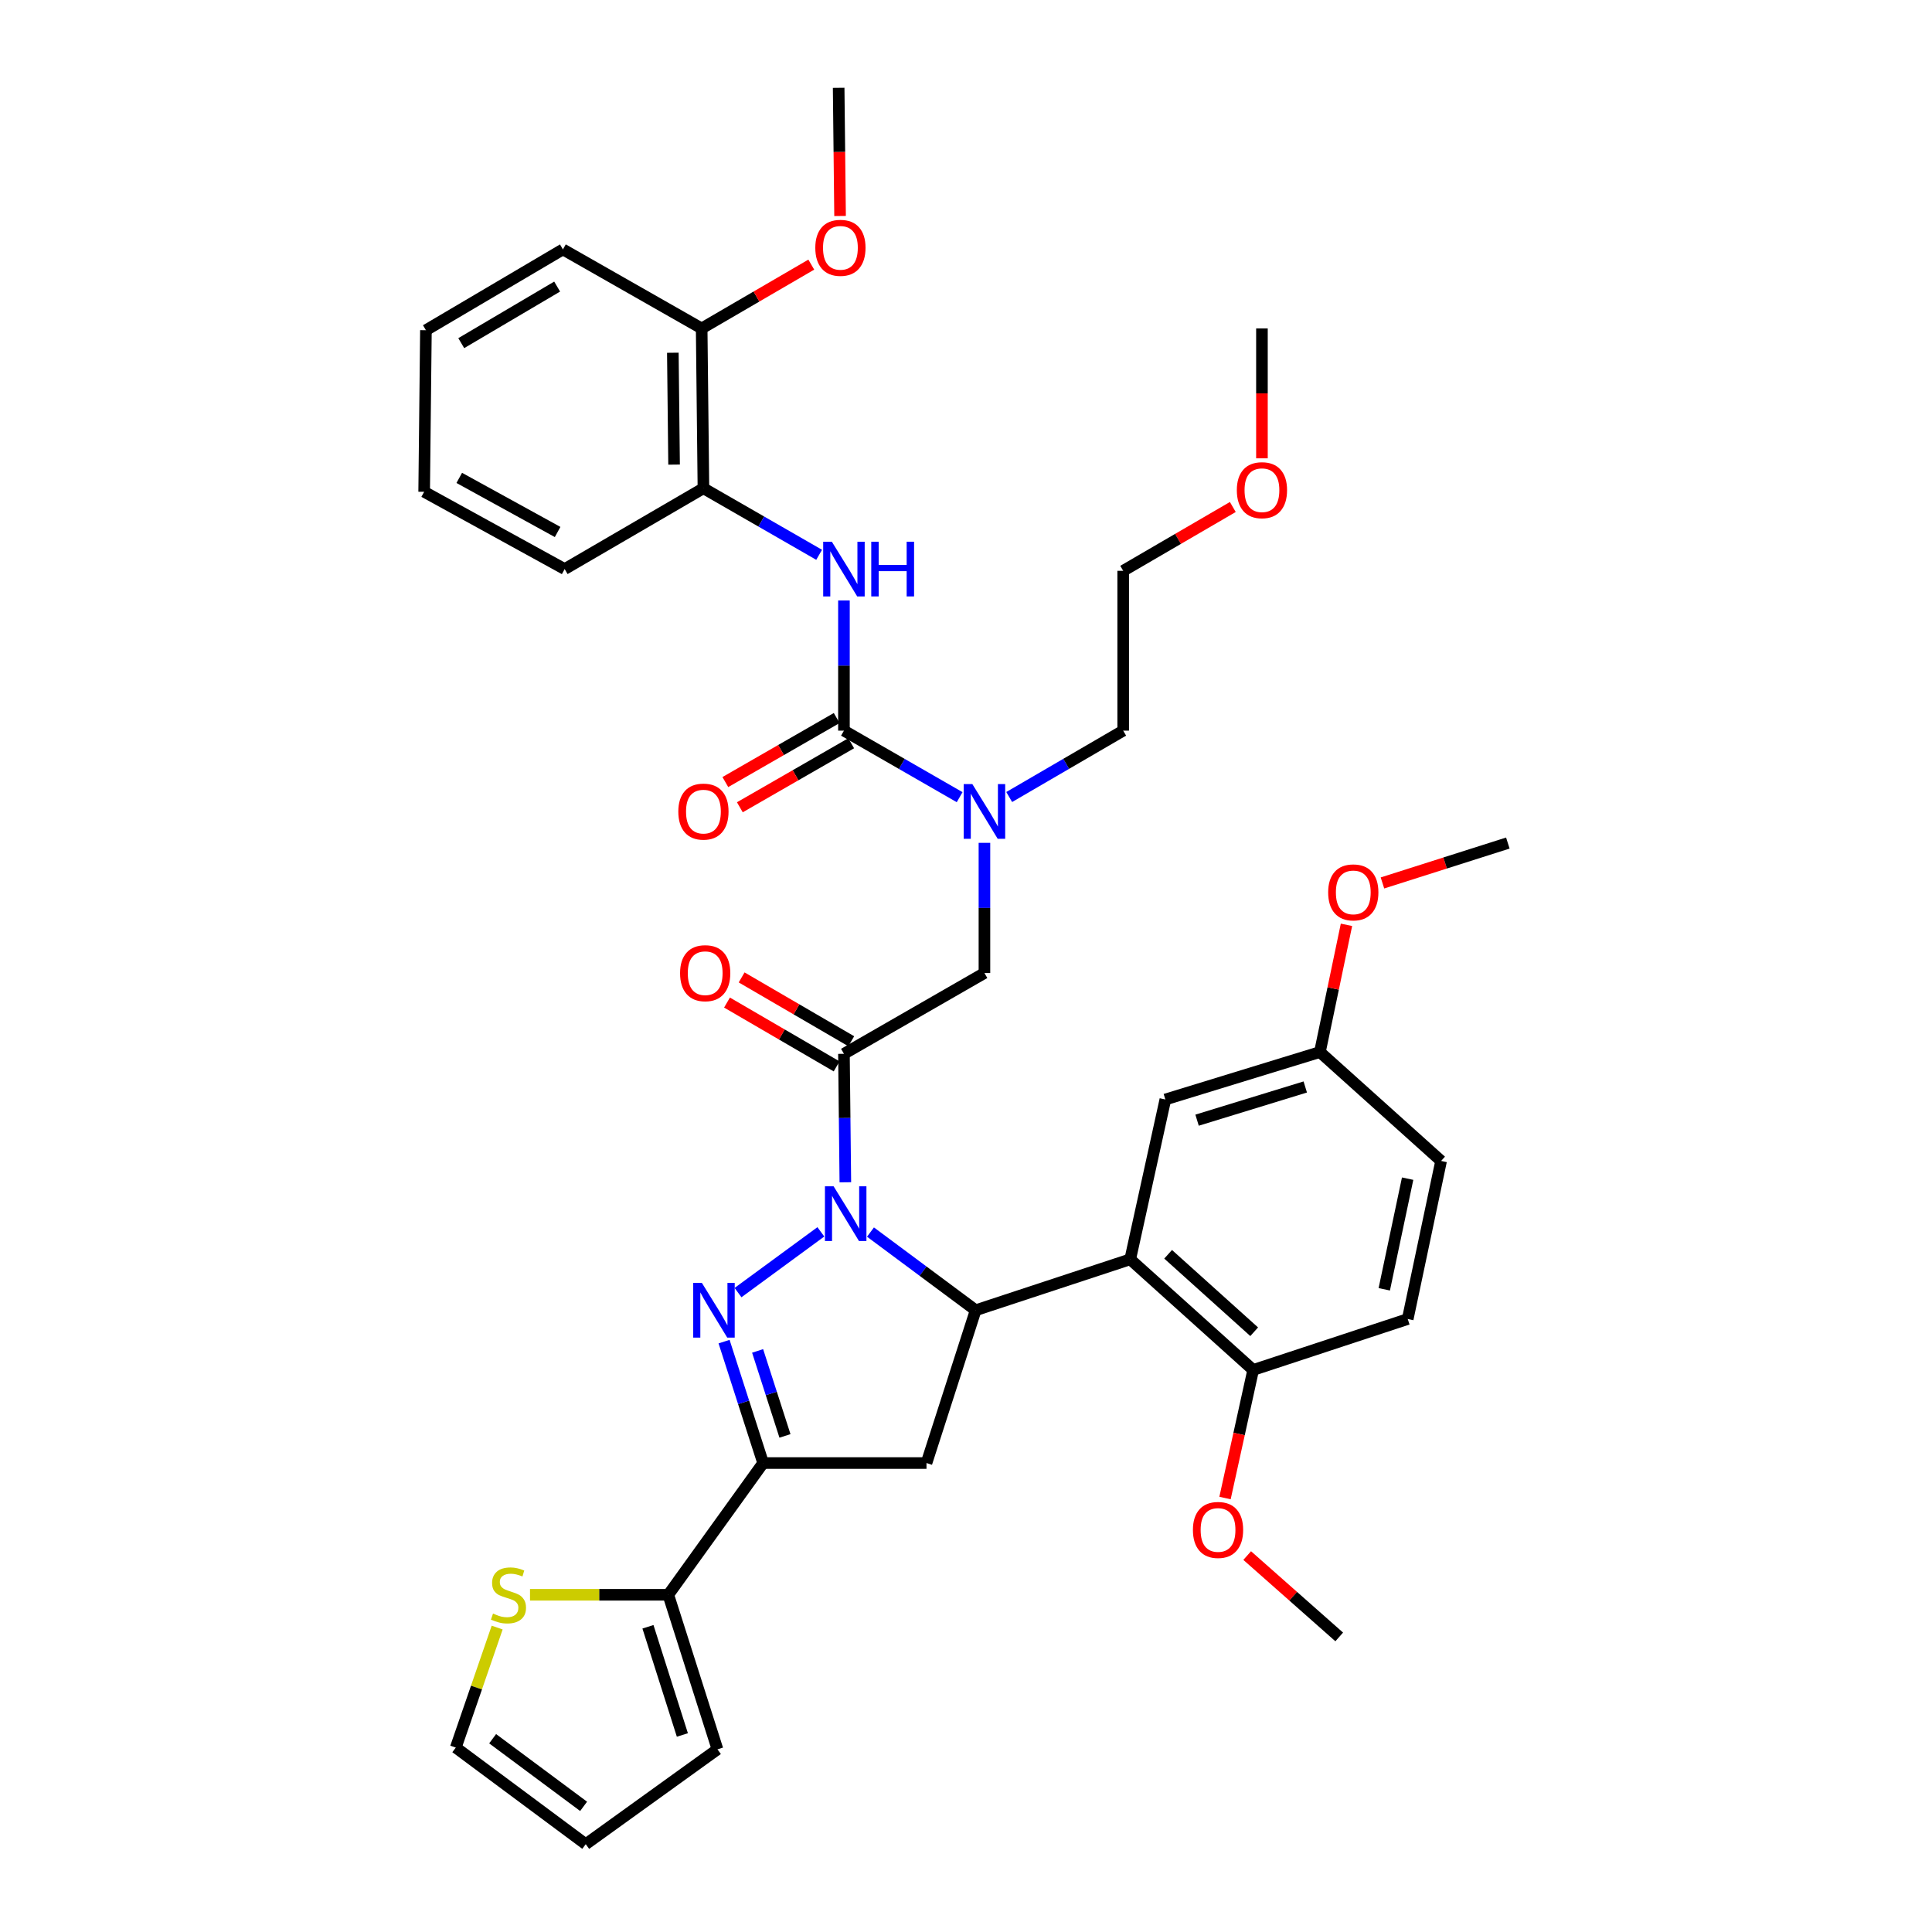 <?xml version='1.0' encoding='iso-8859-1'?>
<svg version='1.1' baseProfile='full'
              xmlns='http://www.w3.org/2000/svg'
                      xmlns:rdkit='http://www.rdkit.org/xml'
                      xmlns:xlink='http://www.w3.org/1999/xlink'
                  xml:space='preserve'
width='1000px' height='1000px' viewBox='0 0 1000 1000'>
<!-- END OF HEADER -->
<rect style='opacity:1.0;fill:#FFFFFF;stroke:none' width='1000' height='1000' x='0' y='0'> </rect>
<path class='bond-0' d='M 522.362,412.537 L 551.862,395.358' style='fill:none;fill-rule:evenodd;stroke:#0000FF;stroke-width:6px;stroke-linecap:butt;stroke-linejoin:miter;stroke-opacity:1' />
<path class='bond-0' d='M 551.862,395.358 L 581.362,378.179' style='fill:none;fill-rule:evenodd;stroke:#000000;stroke-width:6px;stroke-linecap:butt;stroke-linejoin:miter;stroke-opacity:1' />
<path class='bond-1' d='M 509.544,436.253 L 509.544,469.946' style='fill:none;fill-rule:evenodd;stroke:#0000FF;stroke-width:6px;stroke-linecap:butt;stroke-linejoin:miter;stroke-opacity:1' />
<path class='bond-1' d='M 509.544,469.946 L 509.544,503.639' style='fill:none;fill-rule:evenodd;stroke:#000000;stroke-width:6px;stroke-linecap:butt;stroke-linejoin:miter;stroke-opacity:1' />
<path class='bond-2' d='M 496.707,412.619 L 466.765,395.399' style='fill:none;fill-rule:evenodd;stroke:#0000FF;stroke-width:6px;stroke-linecap:butt;stroke-linejoin:miter;stroke-opacity:1' />
<path class='bond-2' d='M 466.765,395.399 L 436.823,378.179' style='fill:none;fill-rule:evenodd;stroke:#000000;stroke-width:6px;stroke-linecap:butt;stroke-linejoin:miter;stroke-opacity:1' />
<path class='bond-3' d='M 364.093,252.728 L 363.181,170.002' style='fill:none;fill-rule:evenodd;stroke:#000000;stroke-width:6px;stroke-linecap:butt;stroke-linejoin:miter;stroke-opacity:1' />
<path class='bond-3' d='M 348.901,240.485 L 348.263,182.577' style='fill:none;fill-rule:evenodd;stroke:#000000;stroke-width:6px;stroke-linecap:butt;stroke-linejoin:miter;stroke-opacity:1' />
<path class='bond-4' d='M 364.093,252.728 L 292.275,294.55' style='fill:none;fill-rule:evenodd;stroke:#000000;stroke-width:6px;stroke-linecap:butt;stroke-linejoin:miter;stroke-opacity:1' />
<path class='bond-5' d='M 364.093,252.728 L 394.039,269.948' style='fill:none;fill-rule:evenodd;stroke:#000000;stroke-width:6px;stroke-linecap:butt;stroke-linejoin:miter;stroke-opacity:1' />
<path class='bond-5' d='M 394.039,269.948 L 423.985,287.168' style='fill:none;fill-rule:evenodd;stroke:#0000FF;stroke-width:6px;stroke-linecap:butt;stroke-linejoin:miter;stroke-opacity:1' />
<path class='bond-6' d='M 440.61,538.947 L 412.24,522.429' style='fill:none;fill-rule:evenodd;stroke:#000000;stroke-width:6px;stroke-linecap:butt;stroke-linejoin:miter;stroke-opacity:1' />
<path class='bond-6' d='M 412.24,522.429 L 383.87,505.911' style='fill:none;fill-rule:evenodd;stroke:#FF0000;stroke-width:6px;stroke-linecap:butt;stroke-linejoin:miter;stroke-opacity:1' />
<path class='bond-6' d='M 433.035,551.959 L 404.665,535.441' style='fill:none;fill-rule:evenodd;stroke:#000000;stroke-width:6px;stroke-linecap:butt;stroke-linejoin:miter;stroke-opacity:1' />
<path class='bond-6' d='M 404.665,535.441 L 376.295,518.923' style='fill:none;fill-rule:evenodd;stroke:#FF0000;stroke-width:6px;stroke-linecap:butt;stroke-linejoin:miter;stroke-opacity:1' />
<path class='bond-7' d='M 436.823,545.453 L 509.544,503.639' style='fill:none;fill-rule:evenodd;stroke:#000000;stroke-width:6px;stroke-linecap:butt;stroke-linejoin:miter;stroke-opacity:1' />
<path class='bond-8' d='M 436.823,545.453 L 437.186,578.701' style='fill:none;fill-rule:evenodd;stroke:#000000;stroke-width:6px;stroke-linecap:butt;stroke-linejoin:miter;stroke-opacity:1' />
<path class='bond-8' d='M 437.186,578.701 L 437.549,611.95' style='fill:none;fill-rule:evenodd;stroke:#0000FF;stroke-width:6px;stroke-linecap:butt;stroke-linejoin:miter;stroke-opacity:1' />
<path class='bond-9' d='M 436.823,378.179 L 436.823,344.49' style='fill:none;fill-rule:evenodd;stroke:#000000;stroke-width:6px;stroke-linecap:butt;stroke-linejoin:miter;stroke-opacity:1' />
<path class='bond-9' d='M 436.823,344.49 L 436.823,310.801' style='fill:none;fill-rule:evenodd;stroke:#0000FF;stroke-width:6px;stroke-linecap:butt;stroke-linejoin:miter;stroke-opacity:1' />
<path class='bond-10' d='M 433.07,371.653 L 404.254,388.223' style='fill:none;fill-rule:evenodd;stroke:#000000;stroke-width:6px;stroke-linecap:butt;stroke-linejoin:miter;stroke-opacity:1' />
<path class='bond-10' d='M 404.254,388.223 L 375.438,404.794' style='fill:none;fill-rule:evenodd;stroke:#FF0000;stroke-width:6px;stroke-linecap:butt;stroke-linejoin:miter;stroke-opacity:1' />
<path class='bond-10' d='M 440.575,384.705 L 411.759,401.275' style='fill:none;fill-rule:evenodd;stroke:#000000;stroke-width:6px;stroke-linecap:butt;stroke-linejoin:miter;stroke-opacity:1' />
<path class='bond-10' d='M 411.759,401.275 L 382.943,417.846' style='fill:none;fill-rule:evenodd;stroke:#FF0000;stroke-width:6px;stroke-linecap:butt;stroke-linejoin:miter;stroke-opacity:1' />
<path class='bond-11' d='M 363.181,170.002 L 391.551,153.485' style='fill:none;fill-rule:evenodd;stroke:#000000;stroke-width:6px;stroke-linecap:butt;stroke-linejoin:miter;stroke-opacity:1' />
<path class='bond-11' d='M 391.551,153.485 L 419.922,136.967' style='fill:none;fill-rule:evenodd;stroke:#FF0000;stroke-width:6px;stroke-linecap:butt;stroke-linejoin:miter;stroke-opacity:1' />
<path class='bond-12' d='M 363.181,170.002 L 291.363,129.092' style='fill:none;fill-rule:evenodd;stroke:#000000;stroke-width:6px;stroke-linecap:butt;stroke-linejoin:miter;stroke-opacity:1' />
<path class='bond-13' d='M 434.819,111.8 L 434.453,78.627' style='fill:none;fill-rule:evenodd;stroke:#FF0000;stroke-width:6px;stroke-linecap:butt;stroke-linejoin:miter;stroke-opacity:1' />
<path class='bond-13' d='M 434.453,78.627 L 434.087,45.455' style='fill:none;fill-rule:evenodd;stroke:#000000;stroke-width:6px;stroke-linecap:butt;stroke-linejoin:miter;stroke-opacity:1' />
<path class='bond-14' d='M 638.102,262.418 L 609.732,278.936' style='fill:none;fill-rule:evenodd;stroke:#FF0000;stroke-width:6px;stroke-linecap:butt;stroke-linejoin:miter;stroke-opacity:1' />
<path class='bond-14' d='M 609.732,278.936 L 581.362,295.454' style='fill:none;fill-rule:evenodd;stroke:#000000;stroke-width:6px;stroke-linecap:butt;stroke-linejoin:miter;stroke-opacity:1' />
<path class='bond-15' d='M 653.18,237.228 L 653.18,203.615' style='fill:none;fill-rule:evenodd;stroke:#FF0000;stroke-width:6px;stroke-linecap:butt;stroke-linejoin:miter;stroke-opacity:1' />
<path class='bond-15' d='M 653.18,203.615 L 653.18,170.002' style='fill:none;fill-rule:evenodd;stroke:#000000;stroke-width:6px;stroke-linecap:butt;stroke-linejoin:miter;stroke-opacity:1' />
<path class='bond-16' d='M 581.362,378.179 L 581.362,295.454' style='fill:none;fill-rule:evenodd;stroke:#000000;stroke-width:6px;stroke-linecap:butt;stroke-linejoin:miter;stroke-opacity:1' />
<path class='bond-17' d='M 450.562,637.718 L 477.782,657.95' style='fill:none;fill-rule:evenodd;stroke:#0000FF;stroke-width:6px;stroke-linecap:butt;stroke-linejoin:miter;stroke-opacity:1' />
<path class='bond-17' d='M 477.782,657.95 L 505.002,678.181' style='fill:none;fill-rule:evenodd;stroke:#000000;stroke-width:6px;stroke-linecap:butt;stroke-linejoin:miter;stroke-opacity:1' />
<path class='bond-18' d='M 424.872,637.605 L 382.002,669.047' style='fill:none;fill-rule:evenodd;stroke:#0000FF;stroke-width:6px;stroke-linecap:butt;stroke-linejoin:miter;stroke-opacity:1' />
<path class='bond-19' d='M 395,757.268 L 345.909,825.456' style='fill:none;fill-rule:evenodd;stroke:#000000;stroke-width:6px;stroke-linecap:butt;stroke-linejoin:miter;stroke-opacity:1' />
<path class='bond-20' d='M 395,757.268 L 479.549,757.268' style='fill:none;fill-rule:evenodd;stroke:#000000;stroke-width:6px;stroke-linecap:butt;stroke-linejoin:miter;stroke-opacity:1' />
<path class='bond-21' d='M 395,757.268 L 384.886,725.843' style='fill:none;fill-rule:evenodd;stroke:#000000;stroke-width:6px;stroke-linecap:butt;stroke-linejoin:miter;stroke-opacity:1' />
<path class='bond-21' d='M 384.886,725.843 L 374.772,694.418' style='fill:none;fill-rule:evenodd;stroke:#0000FF;stroke-width:6px;stroke-linecap:butt;stroke-linejoin:miter;stroke-opacity:1' />
<path class='bond-21' d='M 406.298,743.228 L 399.218,721.23' style='fill:none;fill-rule:evenodd;stroke:#000000;stroke-width:6px;stroke-linecap:butt;stroke-linejoin:miter;stroke-opacity:1' />
<path class='bond-21' d='M 399.218,721.23 L 392.139,699.233' style='fill:none;fill-rule:evenodd;stroke:#0000FF;stroke-width:6px;stroke-linecap:butt;stroke-linejoin:miter;stroke-opacity:1' />
<path class='bond-22' d='M 479.549,757.268 L 505.002,678.181' style='fill:none;fill-rule:evenodd;stroke:#000000;stroke-width:6px;stroke-linecap:butt;stroke-linejoin:miter;stroke-opacity:1' />
<path class='bond-23' d='M 505.002,678.181 L 585,651.816' style='fill:none;fill-rule:evenodd;stroke:#000000;stroke-width:6px;stroke-linecap:butt;stroke-linejoin:miter;stroke-opacity:1' />
<path class='bond-24' d='M 345.909,825.456 L 310.12,825.456' style='fill:none;fill-rule:evenodd;stroke:#000000;stroke-width:6px;stroke-linecap:butt;stroke-linejoin:miter;stroke-opacity:1' />
<path class='bond-24' d='M 310.12,825.456 L 274.331,825.456' style='fill:none;fill-rule:evenodd;stroke:#CCCC00;stroke-width:6px;stroke-linecap:butt;stroke-linejoin:miter;stroke-opacity:1' />
<path class='bond-25' d='M 345.909,825.456 L 371.362,905.454' style='fill:none;fill-rule:evenodd;stroke:#000000;stroke-width:6px;stroke-linecap:butt;stroke-linejoin:miter;stroke-opacity:1' />
<path class='bond-25' d='M 335.379,842.02 L 353.196,898.019' style='fill:none;fill-rule:evenodd;stroke:#000000;stroke-width:6px;stroke-linecap:butt;stroke-linejoin:miter;stroke-opacity:1' />
<path class='bond-26' d='M 257.332,842.427 L 246.623,873.485' style='fill:none;fill-rule:evenodd;stroke:#CCCC00;stroke-width:6px;stroke-linecap:butt;stroke-linejoin:miter;stroke-opacity:1' />
<path class='bond-26' d='M 246.623,873.485 L 235.915,904.542' style='fill:none;fill-rule:evenodd;stroke:#000000;stroke-width:6px;stroke-linecap:butt;stroke-linejoin:miter;stroke-opacity:1' />
<path class='bond-27' d='M 585,651.816 L 648.638,709.088' style='fill:none;fill-rule:evenodd;stroke:#000000;stroke-width:6px;stroke-linecap:butt;stroke-linejoin:miter;stroke-opacity:1' />
<path class='bond-27' d='M 604.618,649.216 L 649.164,689.306' style='fill:none;fill-rule:evenodd;stroke:#000000;stroke-width:6px;stroke-linecap:butt;stroke-linejoin:miter;stroke-opacity:1' />
<path class='bond-28' d='M 585,651.816 L 603.185,569.091' style='fill:none;fill-rule:evenodd;stroke:#000000;stroke-width:6px;stroke-linecap:butt;stroke-linejoin:miter;stroke-opacity:1' />
<path class='bond-29' d='M 648.638,709.088 L 728.636,682.723' style='fill:none;fill-rule:evenodd;stroke:#000000;stroke-width:6px;stroke-linecap:butt;stroke-linejoin:miter;stroke-opacity:1' />
<path class='bond-30' d='M 648.638,709.088 L 641.352,742.232' style='fill:none;fill-rule:evenodd;stroke:#000000;stroke-width:6px;stroke-linecap:butt;stroke-linejoin:miter;stroke-opacity:1' />
<path class='bond-30' d='M 641.352,742.232 L 634.067,775.376' style='fill:none;fill-rule:evenodd;stroke:#FF0000;stroke-width:6px;stroke-linecap:butt;stroke-linejoin:miter;stroke-opacity:1' />
<path class='bond-31' d='M 603.185,569.091 L 683.183,544.541' style='fill:none;fill-rule:evenodd;stroke:#000000;stroke-width:6px;stroke-linecap:butt;stroke-linejoin:miter;stroke-opacity:1' />
<path class='bond-31' d='M 619.602,579.802 L 675.601,562.617' style='fill:none;fill-rule:evenodd;stroke:#000000;stroke-width:6px;stroke-linecap:butt;stroke-linejoin:miter;stroke-opacity:1' />
<path class='bond-32' d='M 728.636,682.723 L 745.909,600.91' style='fill:none;fill-rule:evenodd;stroke:#000000;stroke-width:6px;stroke-linecap:butt;stroke-linejoin:miter;stroke-opacity:1' />
<path class='bond-32' d='M 716.496,667.341 L 728.587,610.072' style='fill:none;fill-rule:evenodd;stroke:#000000;stroke-width:6px;stroke-linecap:butt;stroke-linejoin:miter;stroke-opacity:1' />
<path class='bond-33' d='M 683.183,544.541 L 745.909,600.91' style='fill:none;fill-rule:evenodd;stroke:#000000;stroke-width:6px;stroke-linecap:butt;stroke-linejoin:miter;stroke-opacity:1' />
<path class='bond-34' d='M 683.183,544.541 L 690.058,511.615' style='fill:none;fill-rule:evenodd;stroke:#000000;stroke-width:6px;stroke-linecap:butt;stroke-linejoin:miter;stroke-opacity:1' />
<path class='bond-34' d='M 690.058,511.615 L 696.933,478.689' style='fill:none;fill-rule:evenodd;stroke:#FF0000;stroke-width:6px;stroke-linecap:butt;stroke-linejoin:miter;stroke-opacity:1' />
<path class='bond-35' d='M 645.546,805.158 L 669.363,826.214' style='fill:none;fill-rule:evenodd;stroke:#FF0000;stroke-width:6px;stroke-linecap:butt;stroke-linejoin:miter;stroke-opacity:1' />
<path class='bond-35' d='M 669.363,826.214 L 693.179,847.27' style='fill:none;fill-rule:evenodd;stroke:#000000;stroke-width:6px;stroke-linecap:butt;stroke-linejoin:miter;stroke-opacity:1' />
<path class='bond-36' d='M 715.555,457.012 L 748.005,446.687' style='fill:none;fill-rule:evenodd;stroke:#FF0000;stroke-width:6px;stroke-linecap:butt;stroke-linejoin:miter;stroke-opacity:1' />
<path class='bond-36' d='M 748.005,446.687 L 780.454,436.363' style='fill:none;fill-rule:evenodd;stroke:#000000;stroke-width:6px;stroke-linecap:butt;stroke-linejoin:miter;stroke-opacity:1' />
<path class='bond-37' d='M 371.362,905.454 L 303.183,954.545' style='fill:none;fill-rule:evenodd;stroke:#000000;stroke-width:6px;stroke-linecap:butt;stroke-linejoin:miter;stroke-opacity:1' />
<path class='bond-38' d='M 235.915,904.542 L 303.183,954.545' style='fill:none;fill-rule:evenodd;stroke:#000000;stroke-width:6px;stroke-linecap:butt;stroke-linejoin:miter;stroke-opacity:1' />
<path class='bond-38' d='M 254.987,899.959 L 302.075,934.962' style='fill:none;fill-rule:evenodd;stroke:#000000;stroke-width:6px;stroke-linecap:butt;stroke-linejoin:miter;stroke-opacity:1' />
<path class='bond-39' d='M 292.275,294.55 L 219.546,254.551' style='fill:none;fill-rule:evenodd;stroke:#000000;stroke-width:6px;stroke-linecap:butt;stroke-linejoin:miter;stroke-opacity:1' />
<path class='bond-39' d='M 288.621,275.358 L 237.711,247.358' style='fill:none;fill-rule:evenodd;stroke:#000000;stroke-width:6px;stroke-linecap:butt;stroke-linejoin:miter;stroke-opacity:1' />
<path class='bond-40' d='M 291.363,129.092 L 220.457,170.914' style='fill:none;fill-rule:evenodd;stroke:#000000;stroke-width:6px;stroke-linecap:butt;stroke-linejoin:miter;stroke-opacity:1' />
<path class='bond-40' d='M 288.377,148.333 L 238.742,177.609' style='fill:none;fill-rule:evenodd;stroke:#000000;stroke-width:6px;stroke-linecap:butt;stroke-linejoin:miter;stroke-opacity:1' />
<path class='bond-41' d='M 219.546,254.551 L 220.457,170.914' style='fill:none;fill-rule:evenodd;stroke:#000000;stroke-width:6px;stroke-linecap:butt;stroke-linejoin:miter;stroke-opacity:1' />
<path  class='atom-0' d='M 503.284 405.842
L 512.564 420.842
Q 513.484 422.322, 514.964 425.002
Q 516.444 427.682, 516.524 427.842
L 516.524 405.842
L 520.284 405.842
L 520.284 434.162
L 516.404 434.162
L 506.444 417.762
Q 505.284 415.842, 504.044 413.642
Q 502.844 411.442, 502.484 410.762
L 502.484 434.162
L 498.804 434.162
L 498.804 405.842
L 503.284 405.842
' fill='#0000FF'/>
<path  class='atom-3' d='M 352.005 503.719
Q 352.005 496.919, 355.365 493.119
Q 358.725 489.319, 365.005 489.319
Q 371.285 489.319, 374.645 493.119
Q 378.005 496.919, 378.005 503.719
Q 378.005 510.599, 374.605 514.519
Q 371.205 518.399, 365.005 518.399
Q 358.765 518.399, 355.365 514.519
Q 352.005 510.639, 352.005 503.719
M 365.005 515.199
Q 369.325 515.199, 371.645 512.319
Q 374.005 509.399, 374.005 503.719
Q 374.005 498.159, 371.645 495.359
Q 369.325 492.519, 365.005 492.519
Q 360.685 492.519, 358.325 495.319
Q 356.005 498.119, 356.005 503.719
Q 356.005 509.439, 358.325 512.319
Q 360.685 515.199, 365.005 515.199
' fill='#FF0000'/>
<path  class='atom-6' d='M 430.563 280.39
L 439.843 295.39
Q 440.763 296.87, 442.243 299.55
Q 443.723 302.23, 443.803 302.39
L 443.803 280.39
L 447.563 280.39
L 447.563 308.71
L 443.683 308.71
L 433.723 292.31
Q 432.563 290.39, 431.323 288.19
Q 430.123 285.99, 429.763 285.31
L 429.763 308.71
L 426.083 308.71
L 426.083 280.39
L 430.563 280.39
' fill='#0000FF'/>
<path  class='atom-6' d='M 450.963 280.39
L 454.803 280.39
L 454.803 292.43
L 469.283 292.43
L 469.283 280.39
L 473.123 280.39
L 473.123 308.71
L 469.283 308.71
L 469.283 295.63
L 454.803 295.63
L 454.803 308.71
L 450.963 308.71
L 450.963 280.39
' fill='#0000FF'/>
<path  class='atom-7' d='M 351.093 420.082
Q 351.093 413.282, 354.453 409.482
Q 357.813 405.682, 364.093 405.682
Q 370.373 405.682, 373.733 409.482
Q 377.093 413.282, 377.093 420.082
Q 377.093 426.962, 373.693 430.882
Q 370.293 434.762, 364.093 434.762
Q 357.853 434.762, 354.453 430.882
Q 351.093 427.002, 351.093 420.082
M 364.093 431.562
Q 368.413 431.562, 370.733 428.682
Q 373.093 425.762, 373.093 420.082
Q 373.093 414.522, 370.733 411.722
Q 368.413 408.882, 364.093 408.882
Q 359.773 408.882, 357.413 411.682
Q 355.093 414.482, 355.093 420.082
Q 355.093 425.802, 357.413 428.682
Q 359.773 431.562, 364.093 431.562
' fill='#FF0000'/>
<path  class='atom-9' d='M 421.999 128.268
Q 421.999 121.468, 425.359 117.668
Q 428.719 113.868, 434.999 113.868
Q 441.279 113.868, 444.639 117.668
Q 447.999 121.468, 447.999 128.268
Q 447.999 135.148, 444.599 139.068
Q 441.199 142.948, 434.999 142.948
Q 428.759 142.948, 425.359 139.068
Q 421.999 135.188, 421.999 128.268
M 434.999 139.748
Q 439.319 139.748, 441.639 136.868
Q 443.999 133.948, 443.999 128.268
Q 443.999 122.708, 441.639 119.908
Q 439.319 117.068, 434.999 117.068
Q 430.679 117.068, 428.319 119.868
Q 425.999 122.668, 425.999 128.268
Q 425.999 133.988, 428.319 136.868
Q 430.679 139.748, 434.999 139.748
' fill='#FF0000'/>
<path  class='atom-10' d='M 640.18 253.719
Q 640.18 246.919, 643.54 243.119
Q 646.9 239.319, 653.18 239.319
Q 659.46 239.319, 662.82 243.119
Q 666.18 246.919, 666.18 253.719
Q 666.18 260.599, 662.78 264.519
Q 659.38 268.399, 653.18 268.399
Q 646.94 268.399, 643.54 264.519
Q 640.18 260.639, 640.18 253.719
M 653.18 265.199
Q 657.5 265.199, 659.82 262.319
Q 662.18 259.399, 662.18 253.719
Q 662.18 248.159, 659.82 245.359
Q 657.5 242.519, 653.18 242.519
Q 648.86 242.519, 646.5 245.319
Q 644.18 248.119, 644.18 253.719
Q 644.18 259.439, 646.5 262.319
Q 648.86 265.199, 653.18 265.199
' fill='#FF0000'/>
<path  class='atom-12' d='M 431.466 614.018
L 440.746 629.018
Q 441.666 630.498, 443.146 633.178
Q 444.626 635.858, 444.706 636.018
L 444.706 614.018
L 448.466 614.018
L 448.466 642.338
L 444.586 642.338
L 434.626 625.938
Q 433.466 624.018, 432.226 621.818
Q 431.026 619.618, 430.666 618.938
L 430.666 642.338
L 426.986 642.338
L 426.986 614.018
L 431.466 614.018
' fill='#0000FF'/>
<path  class='atom-16' d='M 363.287 664.021
L 372.567 679.021
Q 373.487 680.501, 374.967 683.181
Q 376.447 685.861, 376.527 686.021
L 376.527 664.021
L 380.287 664.021
L 380.287 692.341
L 376.407 692.341
L 366.447 675.941
Q 365.287 674.021, 364.047 671.821
Q 362.847 669.621, 362.487 668.941
L 362.487 692.341
L 358.807 692.341
L 358.807 664.021
L 363.287 664.021
' fill='#0000FF'/>
<path  class='atom-18' d='M 255.183 835.176
Q 255.503 835.296, 256.823 835.856
Q 258.143 836.416, 259.583 836.776
Q 261.063 837.096, 262.503 837.096
Q 265.183 837.096, 266.743 835.816
Q 268.303 834.496, 268.303 832.216
Q 268.303 830.656, 267.503 829.696
Q 266.743 828.736, 265.543 828.216
Q 264.343 827.696, 262.343 827.096
Q 259.823 826.336, 258.303 825.616
Q 256.823 824.896, 255.743 823.376
Q 254.703 821.856, 254.703 819.296
Q 254.703 815.736, 257.103 813.536
Q 259.543 811.336, 264.343 811.336
Q 267.623 811.336, 271.343 812.896
L 270.423 815.976
Q 267.023 814.576, 264.463 814.576
Q 261.703 814.576, 260.183 815.736
Q 258.663 816.856, 258.703 818.816
Q 258.703 820.336, 259.463 821.256
Q 260.263 822.176, 261.383 822.696
Q 262.543 823.216, 264.463 823.816
Q 267.023 824.616, 268.543 825.416
Q 270.063 826.216, 271.143 827.856
Q 272.263 829.456, 272.263 832.216
Q 272.263 836.136, 269.623 838.256
Q 267.023 840.336, 262.663 840.336
Q 260.143 840.336, 258.223 839.776
Q 256.343 839.256, 254.103 838.336
L 255.183 835.176
' fill='#CCCC00'/>
<path  class='atom-25' d='M 617.453 791.893
Q 617.453 785.093, 620.813 781.293
Q 624.173 777.493, 630.453 777.493
Q 636.733 777.493, 640.093 781.293
Q 643.453 785.093, 643.453 791.893
Q 643.453 798.773, 640.053 802.693
Q 636.653 806.573, 630.453 806.573
Q 624.213 806.573, 620.813 802.693
Q 617.453 798.813, 617.453 791.893
M 630.453 803.373
Q 634.773 803.373, 637.093 800.493
Q 639.453 797.573, 639.453 791.893
Q 639.453 786.333, 637.093 783.533
Q 634.773 780.693, 630.453 780.693
Q 626.133 780.693, 623.773 783.493
Q 621.453 786.293, 621.453 791.893
Q 621.453 797.613, 623.773 800.493
Q 626.133 803.373, 630.453 803.373
' fill='#FF0000'/>
<path  class='atom-26' d='M 687.456 461.896
Q 687.456 455.096, 690.816 451.296
Q 694.176 447.496, 700.456 447.496
Q 706.736 447.496, 710.096 451.296
Q 713.456 455.096, 713.456 461.896
Q 713.456 468.776, 710.056 472.696
Q 706.656 476.576, 700.456 476.576
Q 694.216 476.576, 690.816 472.696
Q 687.456 468.816, 687.456 461.896
M 700.456 473.376
Q 704.776 473.376, 707.096 470.496
Q 709.456 467.576, 709.456 461.896
Q 709.456 456.336, 707.096 453.536
Q 704.776 450.696, 700.456 450.696
Q 696.136 450.696, 693.776 453.496
Q 691.456 456.296, 691.456 461.896
Q 691.456 467.616, 693.776 470.496
Q 696.136 473.376, 700.456 473.376
' fill='#FF0000'/>
</svg>
